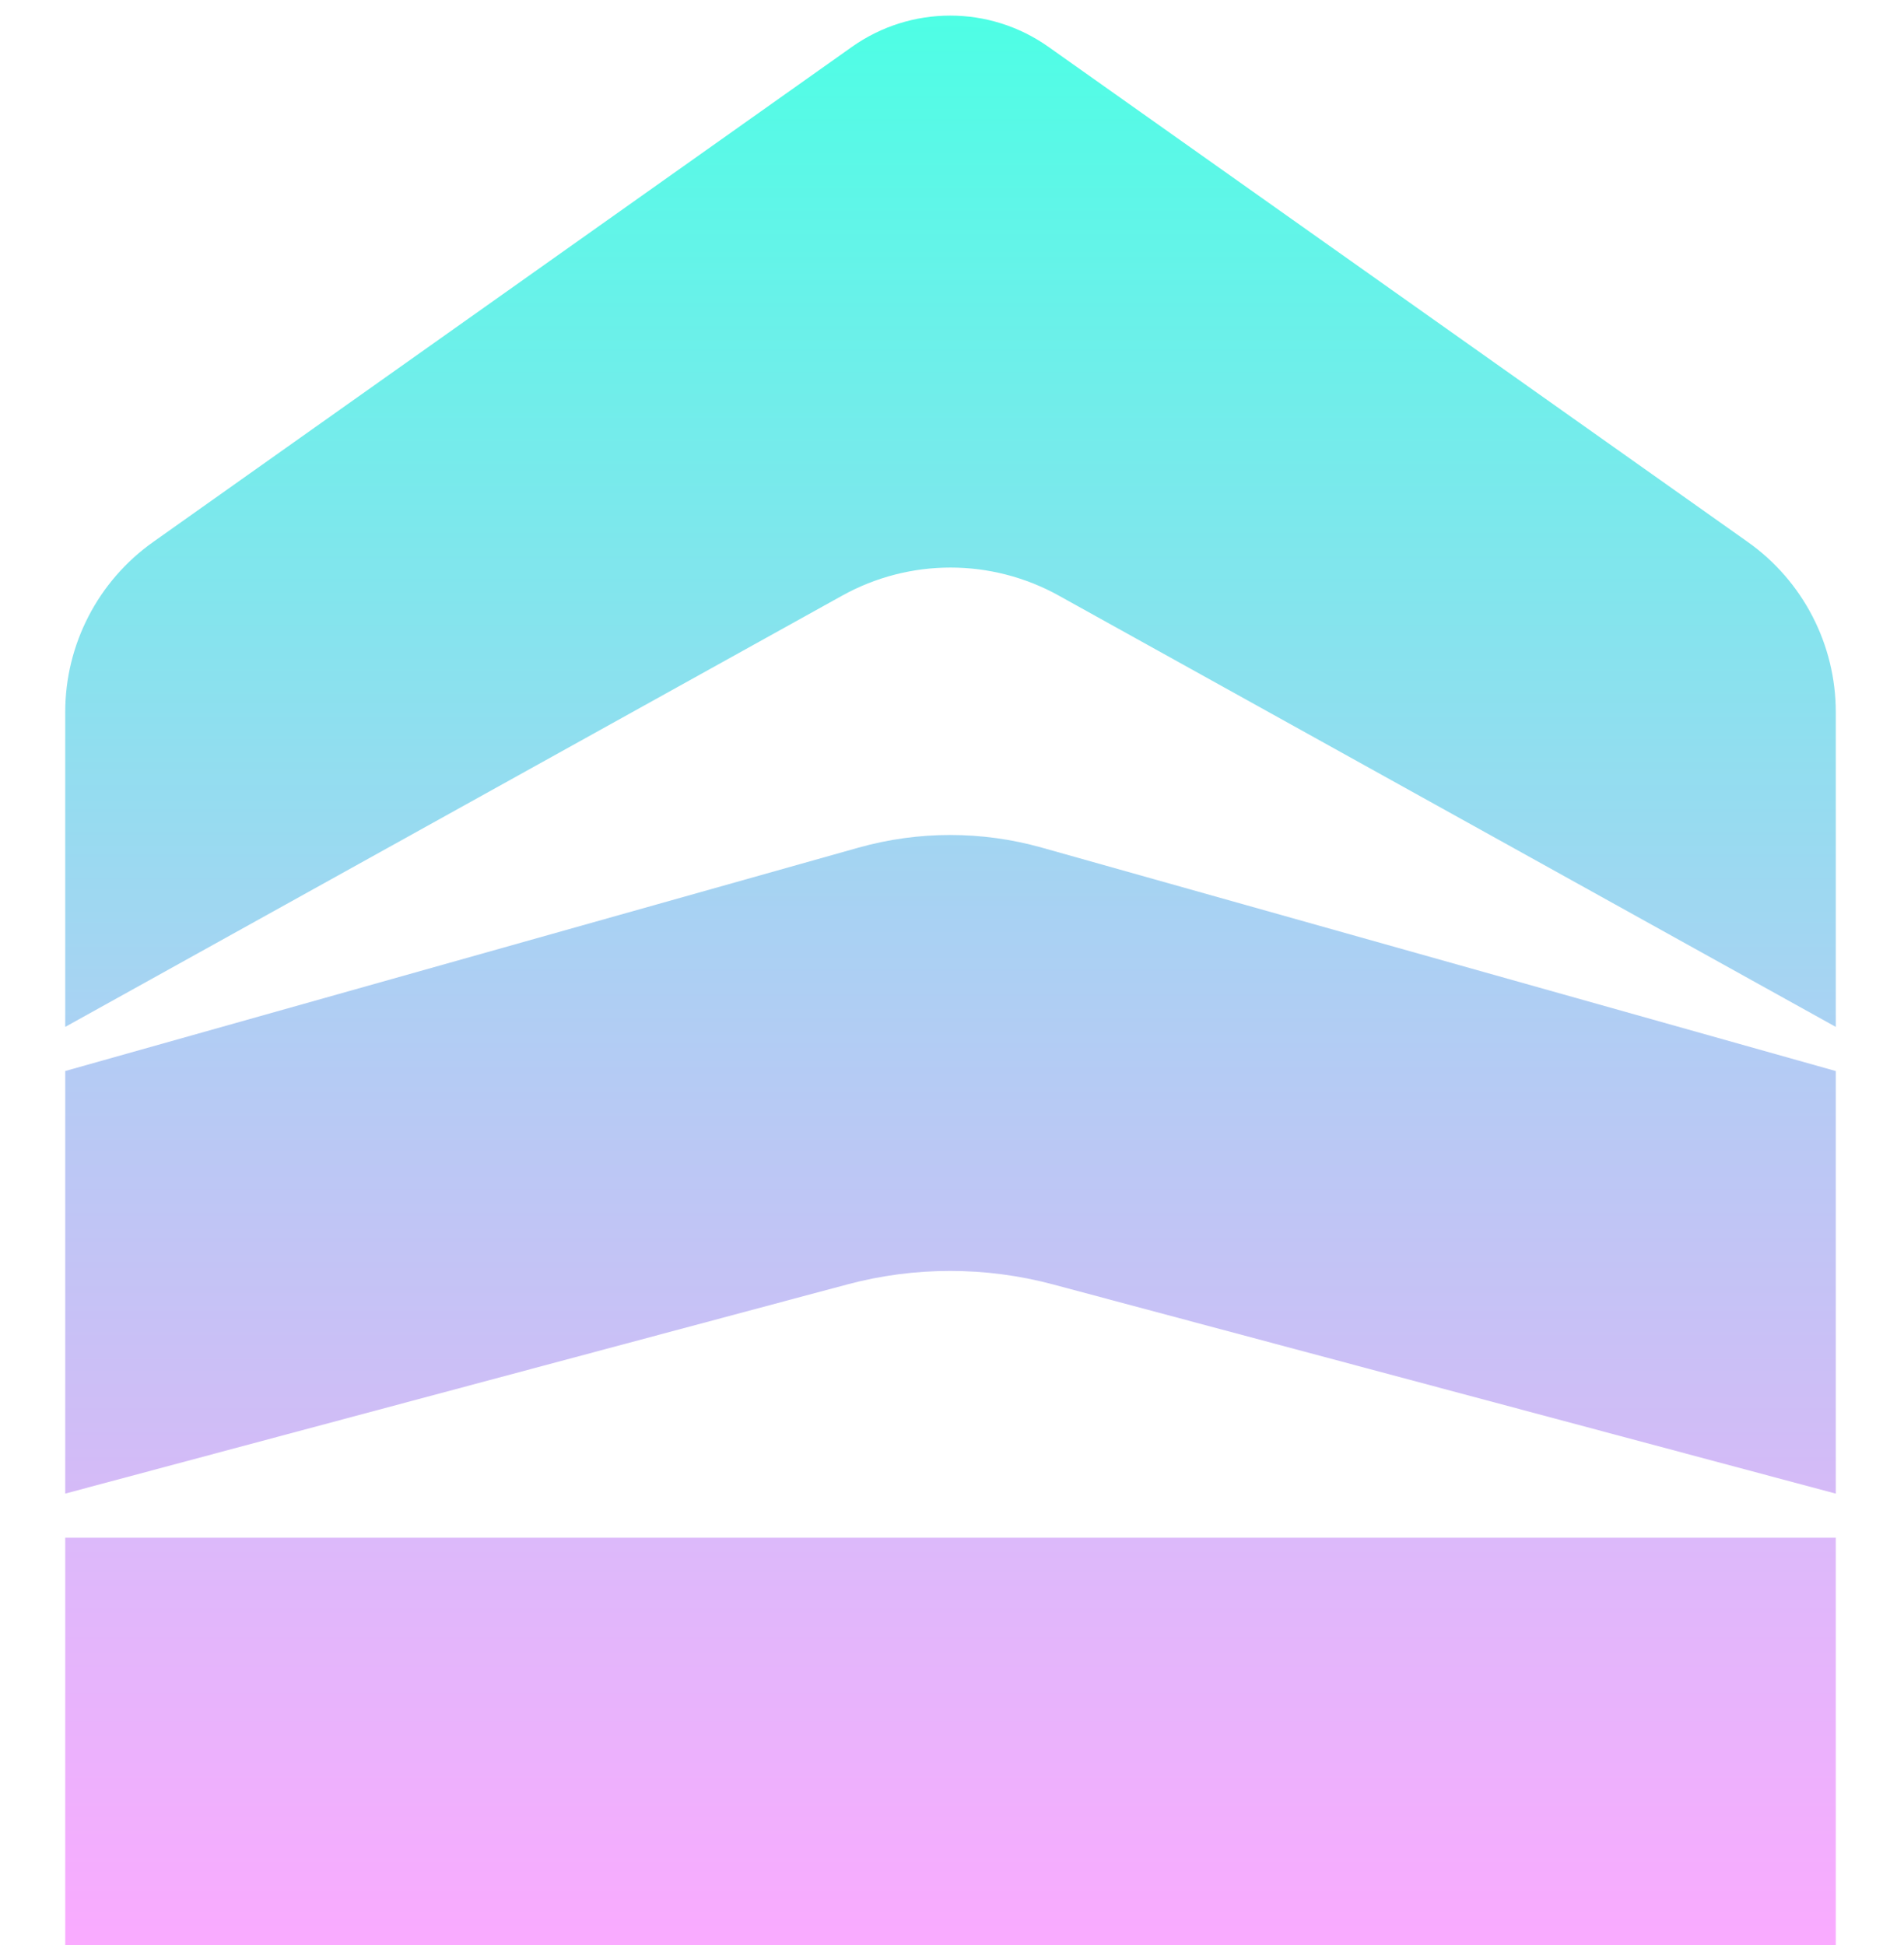 <?xml version="1.0" encoding="utf-8"?>
<svg version="1.1" id="Слой_2" xmlns="http://www.w3.org/2000/svg" xmlns:xlink="http://www.w3.org/1999/xlink" x="0px" y="0px"
	 viewBox="170 140 460 470" style="enable-background:new 170 140 460 470;" xml:space="preserve">
<style type="text/css">
	.st0{fill:url(#SVGID_1_);}
	.st1{fill:url(#SVGID_2_);}
	.st2{fill:url(#SVGID_3_);}
</style>
<linearGradient id="SVGID_1_" gradientUnits="userSpaceOnUse" x1="399.638" y1="388.102" x2="399.638" y2="143.768">
	<stop  offset="0" style="stop-color:#AAD2F3"/>
	<stop  offset="1" style="stop-color:#4EFEE5"/>
</linearGradient>
<path class="st0" d="M592.26,270.95L423.3,151.32c-14.22-10.07-33.26-10.07-47.48,0.01L207,270.95
	c-13.32,9.44-21.24,24.76-21.24,41.09v76.07l187.71-104.2c16.28-9.04,36.06-9.04,52.34,0l187.71,104.2v-76.06
	C613.52,295.71,605.59,280.39,592.26,270.95z"/>
<linearGradient id="SVGID_2_" gradientUnits="userSpaceOnUse" x1="399.638" y1="500.878" x2="399.638" y2="341.748">
	<stop  offset="0" style="stop-color:#D5BAF7"/>
	<stop  offset="1" style="stop-color:#A2D5F2"/>
</linearGradient>
<path class="st1" d="M613.52,398.78L421.71,344.8c-14.49-4.08-29.81-4.07-44.3,0l-191.65,53.97v102.1l188.92-50.53
	c16.3-4.36,33.45-4.36,49.75,0l189.09,50.54V398.78z"/>
<linearGradient id="SVGID_3_" gradientUnits="userSpaceOnUse" x1="399.638" y1="613.638" x2="399.638" y2="511.536">
	<stop  offset="0" style="stop-color:#FBAAFF"/>
	<stop  offset="1" style="stop-color:#DCB9FA"/>
</linearGradient>
<rect x="185.76" y="511.54" class="st2" width="427.76" height="102.1"/>
</svg>
